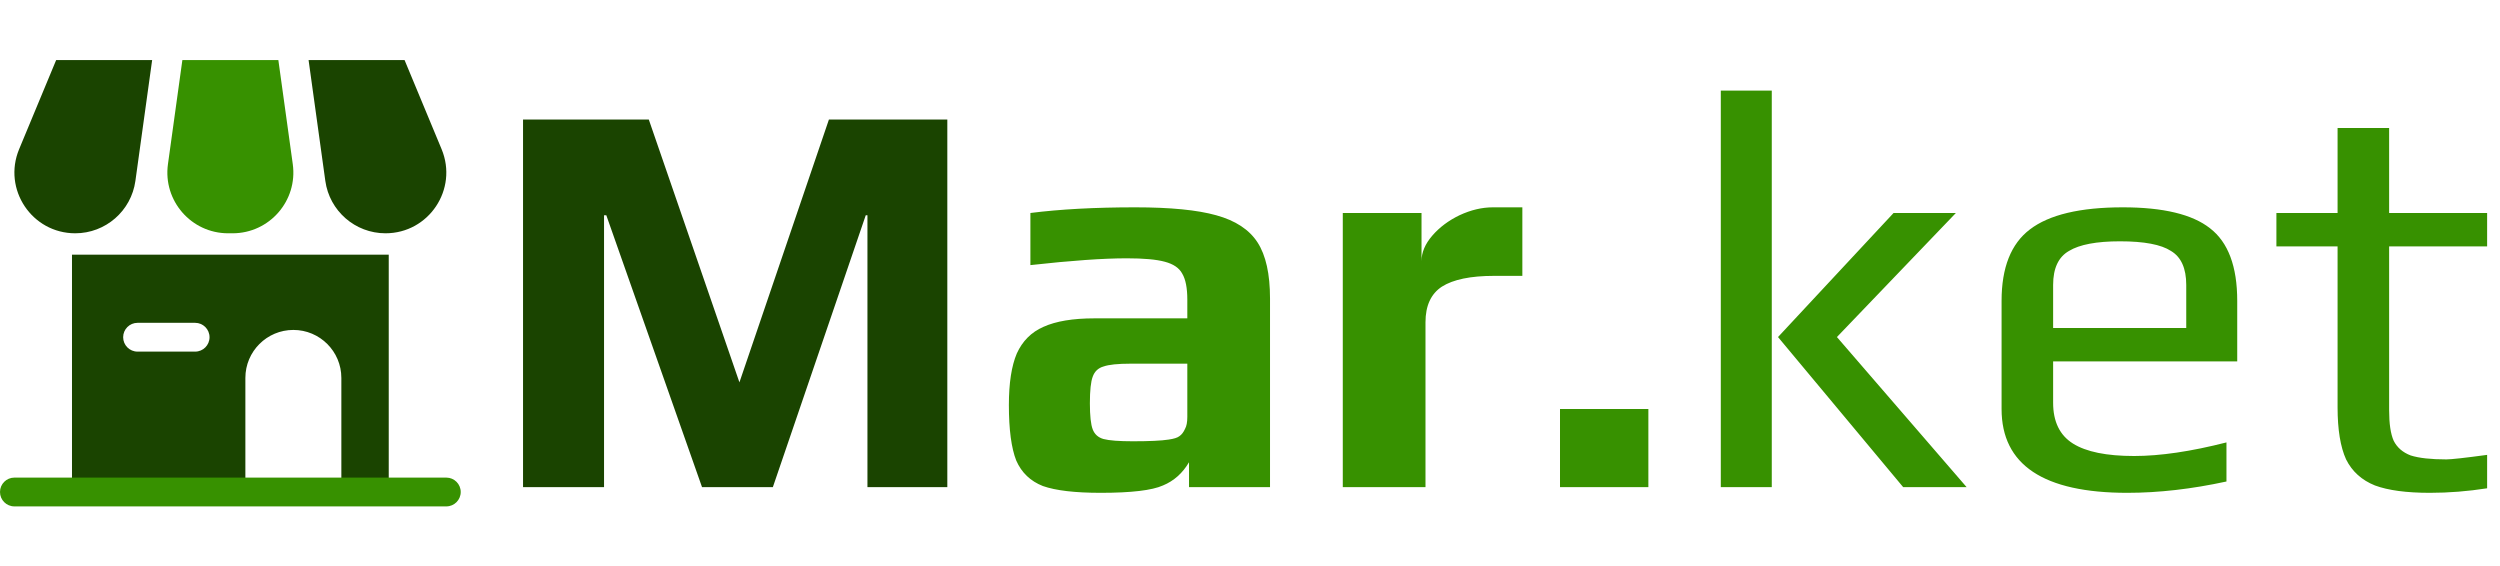 <?xml version="1.0" encoding="UTF-8"?>
<svg xmlns="http://www.w3.org/2000/svg" width="662" height="150" viewBox="0 0 662 150" fill="none">
  <path d="M138.5 31.65H171.8L195.8 101.25L219.5 31.65H250.85V129H229.7V57H229.25L204.65 129H185.9L160.55 57H159.95V129H138.5V31.65Z" fill="#1A4400"></path>
  <path d="M291.451 130.5C284.651 130.5 279.551 129.9 276.151 128.7C272.851 127.4 270.501 125.15 269.101 121.95C267.801 118.65 267.151 113.75 267.151 107.25C267.151 101.45 267.851 96.9 269.251 93.6C270.751 90.3 273.101 87.95 276.301 86.55C279.601 85.05 284.101 84.3 289.801 84.3H314.401V79.35C314.401 76.25 313.951 73.95 313.051 72.45C312.251 70.95 310.701 69.9 308.401 69.3C306.201 68.7 302.851 68.4 298.351 68.4C292.151 68.4 283.651 69 272.851 70.2V56.4C280.751 55.4 290.001 54.9 300.601 54.9C309.901 54.9 317.051 55.6 322.051 57C327.151 58.4 330.801 60.8 333.001 64.2C335.201 67.6 336.301 72.55 336.301 79.05V129H314.851V122.4C313.151 125.3 310.851 127.35 307.951 128.55C305.051 129.85 299.551 130.5 291.451 130.5ZM300.001 116.85C304.401 116.85 307.551 116.7 309.451 116.4C310.851 116.2 311.801 115.9 312.301 115.5C312.901 115.1 313.401 114.45 313.801 113.55C314.201 112.85 314.401 111.8 314.401 110.4V96.3H299.401C296.001 96.3 293.601 96.55 292.201 97.05C290.801 97.45 289.851 98.35 289.351 99.75C288.851 101.05 288.601 103.4 288.601 106.8C288.601 110.1 288.851 112.4 289.351 113.7C289.851 115 290.801 115.85 292.201 116.25C293.701 116.65 296.301 116.85 300.001 116.85ZM355.569 56.4H376.419V69.15C376.419 66.85 377.369 64.6 379.269 62.4C381.169 60.2 383.569 58.4 386.469 57C389.469 55.6 392.419 54.9 395.319 54.9H403.119V73.05H395.619C389.419 73.05 384.819 74 381.819 75.9C378.919 77.8 377.469 80.95 377.469 85.35V129H355.569V56.4ZM413.088 108.3H436.488V129H413.088V108.3ZM455.667 24H469.167V129H455.667V24ZM470.817 89.25L501.417 56.4H517.917L486.417 89.25L520.767 129H503.967L470.817 89.25ZM563.318 130.5C541.118 130.5 530.018 123.1 530.018 108.3V79.65C530.018 70.85 532.518 64.55 537.518 60.75C542.618 56.85 550.818 54.9 562.118 54.9C572.818 54.9 580.518 56.75 585.218 60.45C590.018 64.15 592.418 70.55 592.418 79.65V95.7H543.668V106.65C543.668 111.65 545.418 115.25 548.918 117.45C552.418 119.65 557.818 120.75 565.118 120.75C572.018 120.75 580.168 119.55 589.568 117.15V127.5C580.368 129.5 571.618 130.5 563.318 130.5ZM578.918 86.85V75.45C578.918 71.05 577.568 68.05 574.868 66.45C572.268 64.75 567.768 63.9 561.368 63.9C555.168 63.9 550.668 64.75 547.868 66.45C545.068 68.05 543.668 71.05 543.668 75.45V86.85H578.918ZM643.441 130.5C637.241 130.5 632.391 129.85 628.891 128.55C625.391 127.15 622.841 124.85 621.241 121.65C619.741 118.35 618.991 113.75 618.991 107.85V65.25H602.791V56.4H618.991V33.9H632.641V56.4H658.591V65.25H632.641V108.6C632.641 112.2 633.041 114.9 633.841 116.7C634.741 118.5 636.241 119.8 638.341 120.6C640.541 121.3 643.691 121.65 647.791 121.65C649.091 121.65 652.691 121.25 658.591 120.45V129.3C653.491 130.1 648.441 130.5 643.441 130.5Z" fill="#379100"></path>
  <path d="M19.062 67.435V130.281H64.975V100.074C64.975 93.055 70.664 87.366 77.683 87.366C84.701 87.366 90.391 93.055 90.391 100.074V130.281H102.938V67.435H19.062ZM51.674 93.109H36.424C34.318 93.109 32.611 91.402 32.611 89.297C32.611 87.191 34.318 85.484 36.424 85.484H51.674C53.78 85.484 55.486 87.191 55.486 89.297C55.486 91.402 53.78 93.109 51.674 93.109Z" fill="#1A4400"></path>
  <path d="M118.188 134.094H3.812C1.707 134.094 0 132.387 0 130.281C0 128.176 1.707 126.469 3.812 126.469H118.188C120.293 126.469 122 128.176 122 130.281C122 132.387 120.293 134.094 118.188 134.094Z" fill="#379100"></path>
  <path d="M19.919 61.775C8.444 61.775 0.657 50.107 5.061 39.511L14.871 15.906H40.288L35.856 47.894C34.754 55.85 27.952 61.775 19.919 61.775Z" fill="#1A4400"></path>
  <path d="M61.59 61.775H60.41C50.646 61.775 43.132 53.149 44.472 43.478L48.292 15.906H73.708L77.528 43.478C78.868 53.149 71.354 61.775 61.59 61.775Z" fill="#379100"></path>
  <path d="M102.081 61.775C94.048 61.775 87.246 55.85 86.144 47.894L81.712 15.906H107.129L116.939 39.511C121.342 50.107 113.556 61.775 102.081 61.775Z" fill="#1A4400"></path>
</svg>
